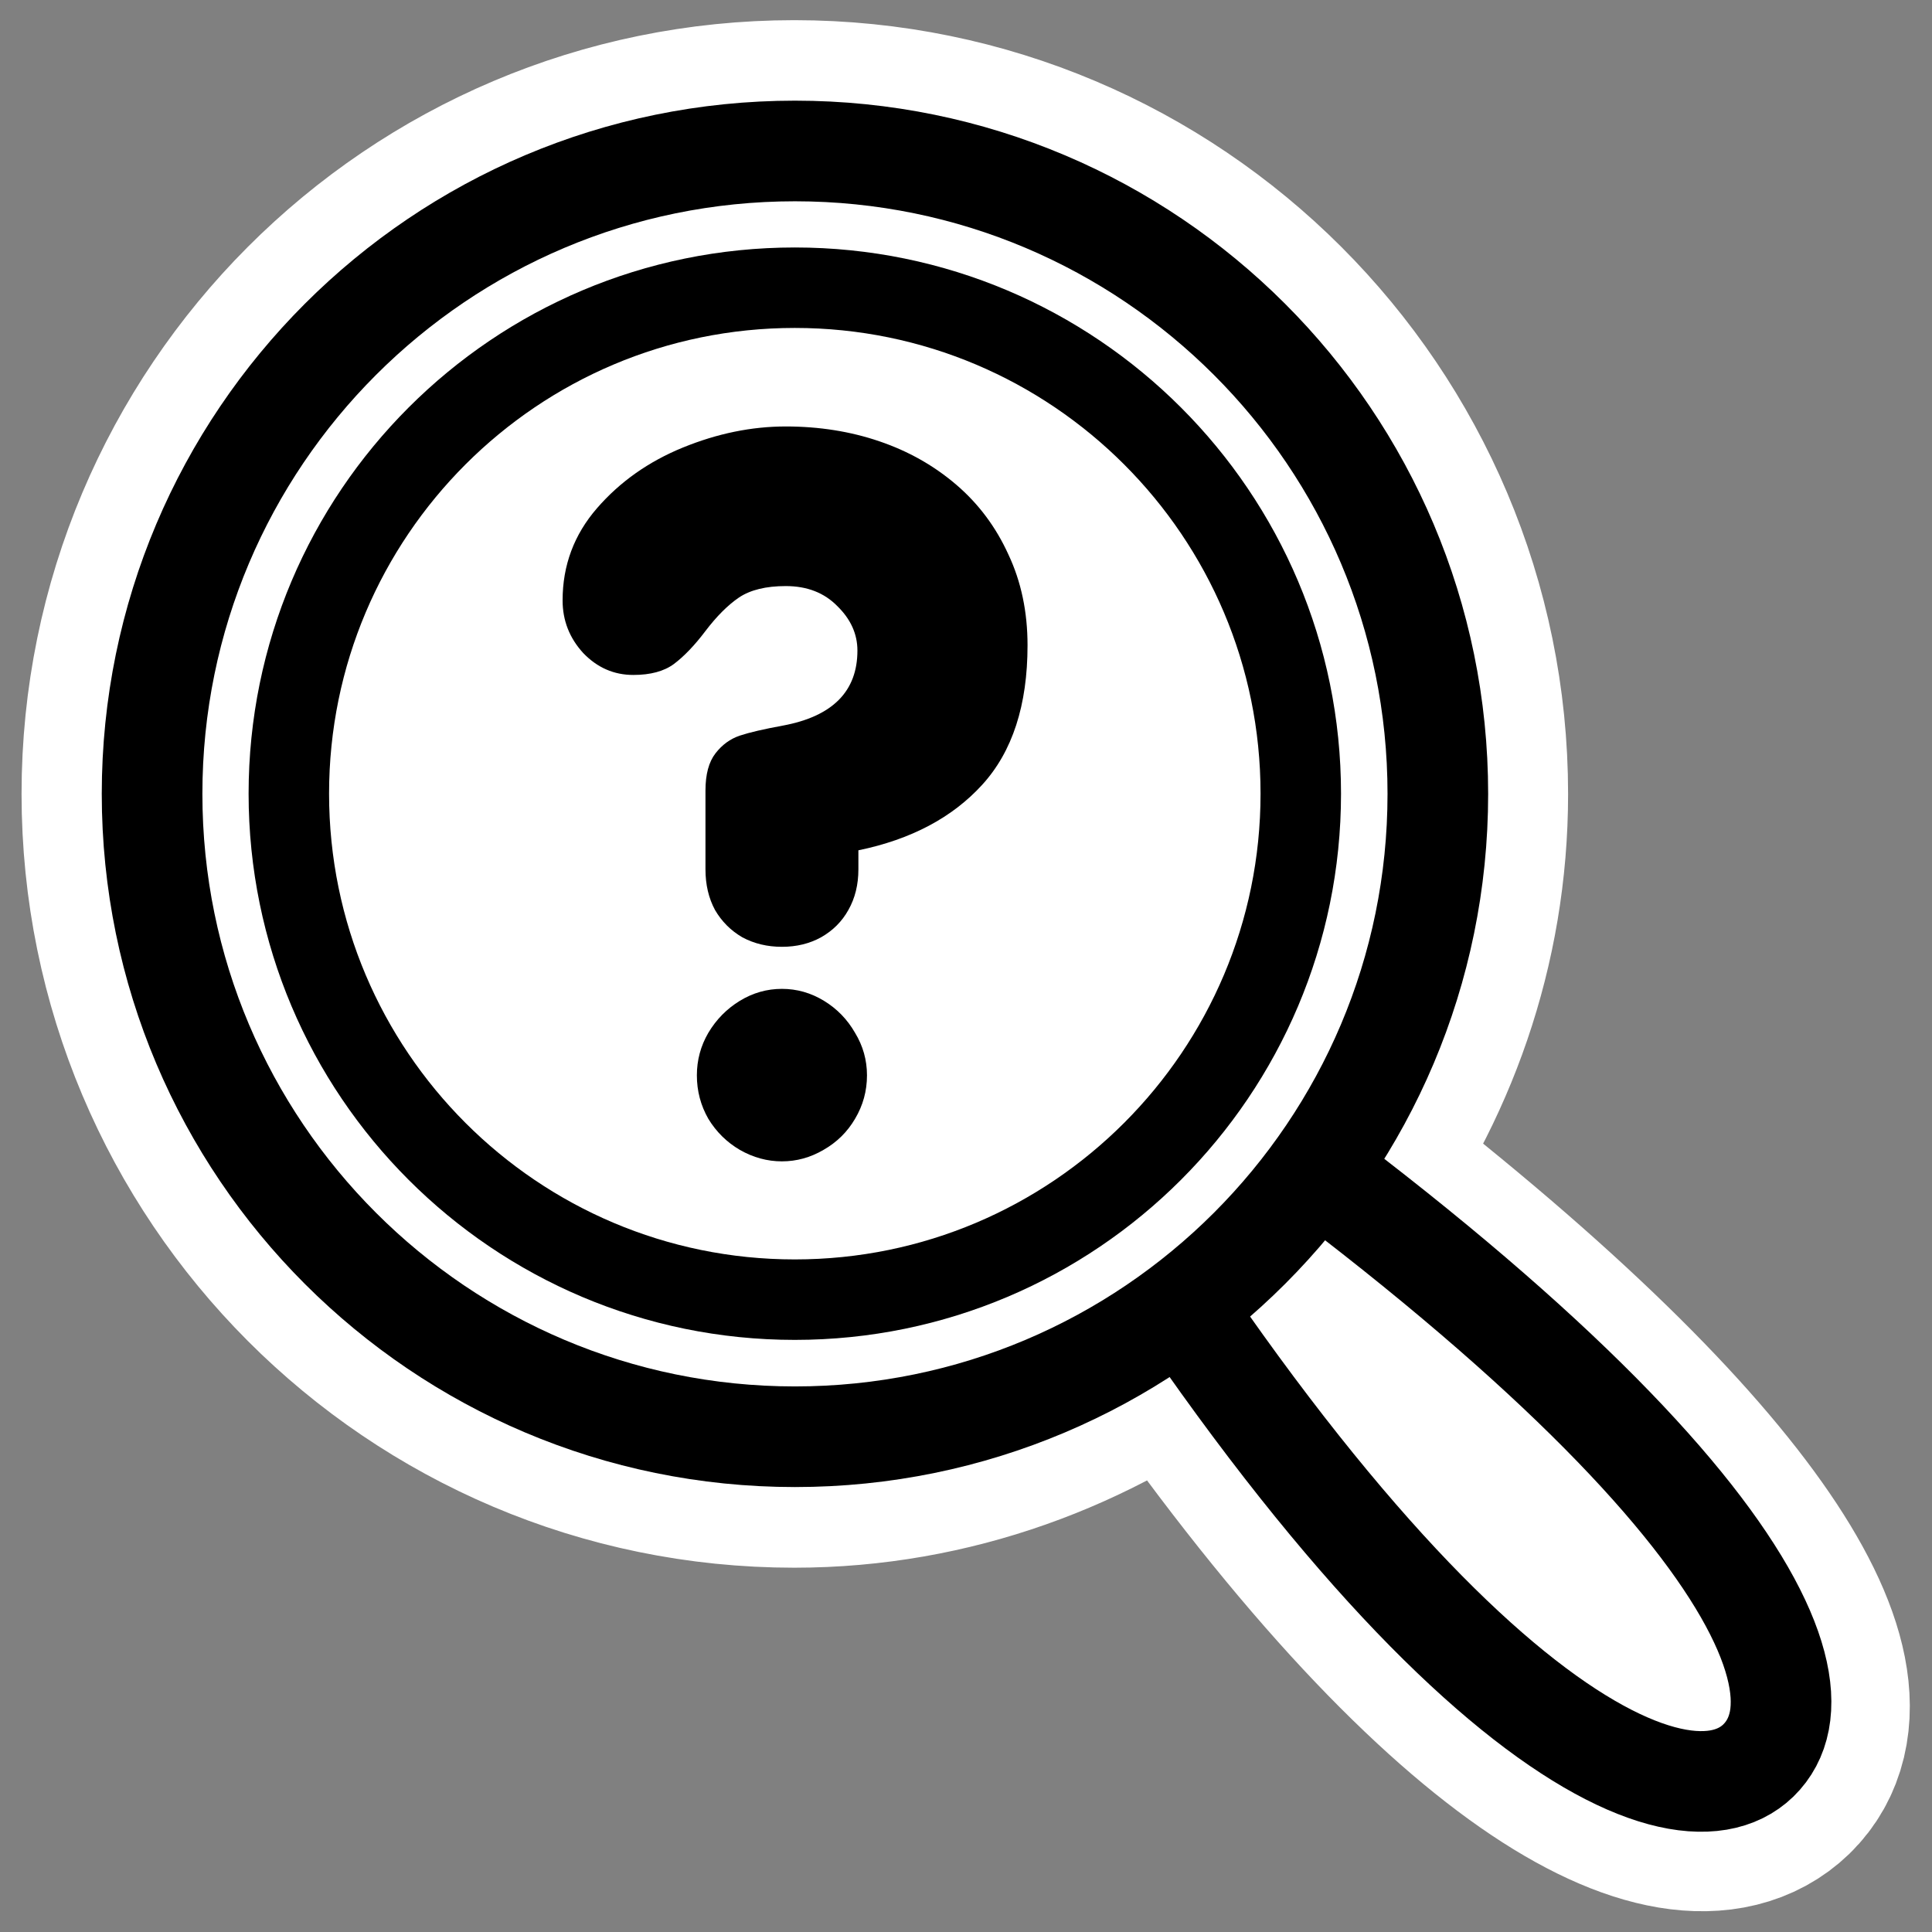 <?xml version="1.0" encoding="UTF-8" standalone="no"?>
<svg
    xmlns:inkscape="http://www.inkscape.org/namespaces/inkscape"
    xmlns:rdf="http://www.w3.org/1999/02/22-rdf-syntax-ns#"
    xmlns="http://www.w3.org/2000/svg"
    xmlns:dc="http://purl.org/dc/elements/1.1/"
    xmlns:ns1="http://sozi.baierouge.fr"
    xmlns:cc="http://web.resource.org/cc/"
    xmlns:xlink="http://www.w3.org/1999/xlink"
    xmlns:sodipodi="http://sodipodi.sourceforge.net/DTD/sodipodi-0.dtd"
    id="svg1"
    sodipodi:docname="viewmag_factor.svg"
    viewBox="0 0 60 60"
    sodipodi:version="0.32"
    _SVGFile__filename="oldscale/actions/viewmag_factor.svg"
    version="1.0"
    y="0"
    x="0"
    inkscape:version="0.40"
    sodipodi:docbase="/home/danny/work/flat/SVG/mono/scalable/actions"
  >
  <rect x="0" y="0" width="60" height="60" fill="#808080" stroke="none"/>
  <sodipodi:namedview
      id="base"
      bordercolor="#666666"
      inkscape:pageshadow="2"
      inkscape:window-y="0"
      pagecolor="#ffffff"
      inkscape:window-height="699"
      inkscape:zoom="3.4732669"
      inkscape:window-x="0"
      borderopacity="1.0"
      inkscape:current-layer="svg1"
      inkscape:cx="84.906422"
      inkscape:cy="40.543929"
      inkscape:window-width="1024"
      inkscape:pageopacity="0.0"
  />
  <path
      id="path1096"
      style="stroke-linejoin:round;stroke:#ffffff;stroke-linecap:round;stroke-width:8.123;fill:none"
      transform="matrix(1 0 0 1 .012 -0)"
      d="m24.656 4.688c-11.018 0-19.937 8.95-19.937 19.968-0 11.019 8.919 19.969 19.937 19.969 4.525 0 8.682-1.585 12.032-4.125 9.225 13.436 15.699 16.29 17.906 14.156 2.263-2.209-1.221-8.512-13.906-18.187 2.451-3.315 3.937-7.376 3.937-11.813 0-11.018-8.95-19.968-19.969-19.968z"
  />
  <path
      id="path1187"
      style="stroke-linejoin:round;fill-rule:evenodd;stroke:#000000;stroke-linecap:round;stroke-width:3.225;fill:#ffffff"
      transform="matrix(.969 0 0 .969 .687 .896)"
      d="m31.914 32.619c12.338 21.099 21.052 25.471 23.73 22.881 2.772-2.705-1.893-11.073-22.11-24.534l-1.62 1.653z"
  />
  <path
      id="path1174"
      style="stroke-linejoin:round;fill-rule:evenodd;stroke:#000000;stroke-linecap:round;stroke-width:3.225;fill:#ffffff"
      transform="matrix(.969 0 0 .969 .687 .896)"
      d="m45.373 24.518c0 11.373-9.23 20.604-20.604 20.604-11.373 0-20.604-9.231-20.604-20.604 0-11.374 9.231-20.604 20.604-20.604 11.374-0 20.604 9.23 20.604 20.604z"
  />
  <path
      id="path1175"
      style="stroke-linejoin:round;fill-rule:evenodd;stroke:#000000;stroke-linecap:round;stroke-width:2.499;fill:#ffffff"
      transform="matrix(1 0 0 1 .012 -0)"
      d="m40.385 24.648c0 8.674-7.04 15.714-15.714 15.714s-15.713-7.04-15.713-15.714c-0-8.674 7.039-15.713 15.713-15.713 8.674-0 15.714 7.039 15.714 15.713z"
  />
  <path
      id="path839"
      style="fill:#000000"
      d="m21.909 27v-2.448c0-0.505 0.104-0.89 0.312-1.158 0.207-0.267 0.46-0.45 0.756-0.549 0.297-0.099 0.742-0.202 1.336-0.311 1.543-0.287 2.315-1.064 2.315-2.33 0-0.514-0.208-0.974-0.623-1.38-0.406-0.415-0.94-0.623-1.603-0.623-0.613 0-1.098 0.118-1.454 0.356-0.347 0.237-0.693 0.584-1.039 1.039-0.336 0.445-0.663 0.786-0.979 1.024-0.307 0.227-0.728 0.341-1.262 0.341-0.603 0-1.123-0.228-1.558-0.683-0.425-0.465-0.638-1.009-0.638-1.632 0-1.088 0.356-2.043 1.069-2.864 0.712-0.821 1.602-1.449 2.671-1.885 1.068-0.435 2.131-0.653 3.19-0.653 1.039 0 2.008 0.154 2.908 0.461 0.901 0.306 1.697 0.756 2.39 1.35 0.692 0.593 1.231 1.316 1.617 2.166 0.396 0.841 0.594 1.781 0.594 2.82 0 1.86-0.47 3.304-1.41 4.333-0.93 1.019-2.211 1.696-3.843 2.033v0.593c0 0.475-0.104 0.896-0.312 1.262-0.198 0.356-0.48 0.638-0.846 0.846-0.356 0.197-0.762 0.296-1.217 0.296s-0.865-0.099-1.231-0.296c-0.357-0.208-0.638-0.49-0.846-0.846-0.198-0.366-0.297-0.787-0.297-1.262zm-0.267 6.396c0-0.475 0.119-0.915 0.356-1.321 0.247-0.415 0.574-0.747 0.979-0.994 0.406-0.247 0.841-0.371 1.306-0.371s0.901 0.124 1.306 0.371c0.406 0.247 0.727 0.579 0.965 0.994 0.247 0.406 0.371 0.846 0.371 1.321 0 0.485-0.124 0.935-0.371 1.35-0.238 0.406-0.564 0.728-0.98 0.965-0.405 0.237-0.836 0.356-1.291 0.356s-0.89-0.119-1.306-0.356c-0.405-0.237-0.732-0.559-0.979-0.965-0.237-0.415-0.356-0.865-0.356-1.35z"
  />
</svg
>
